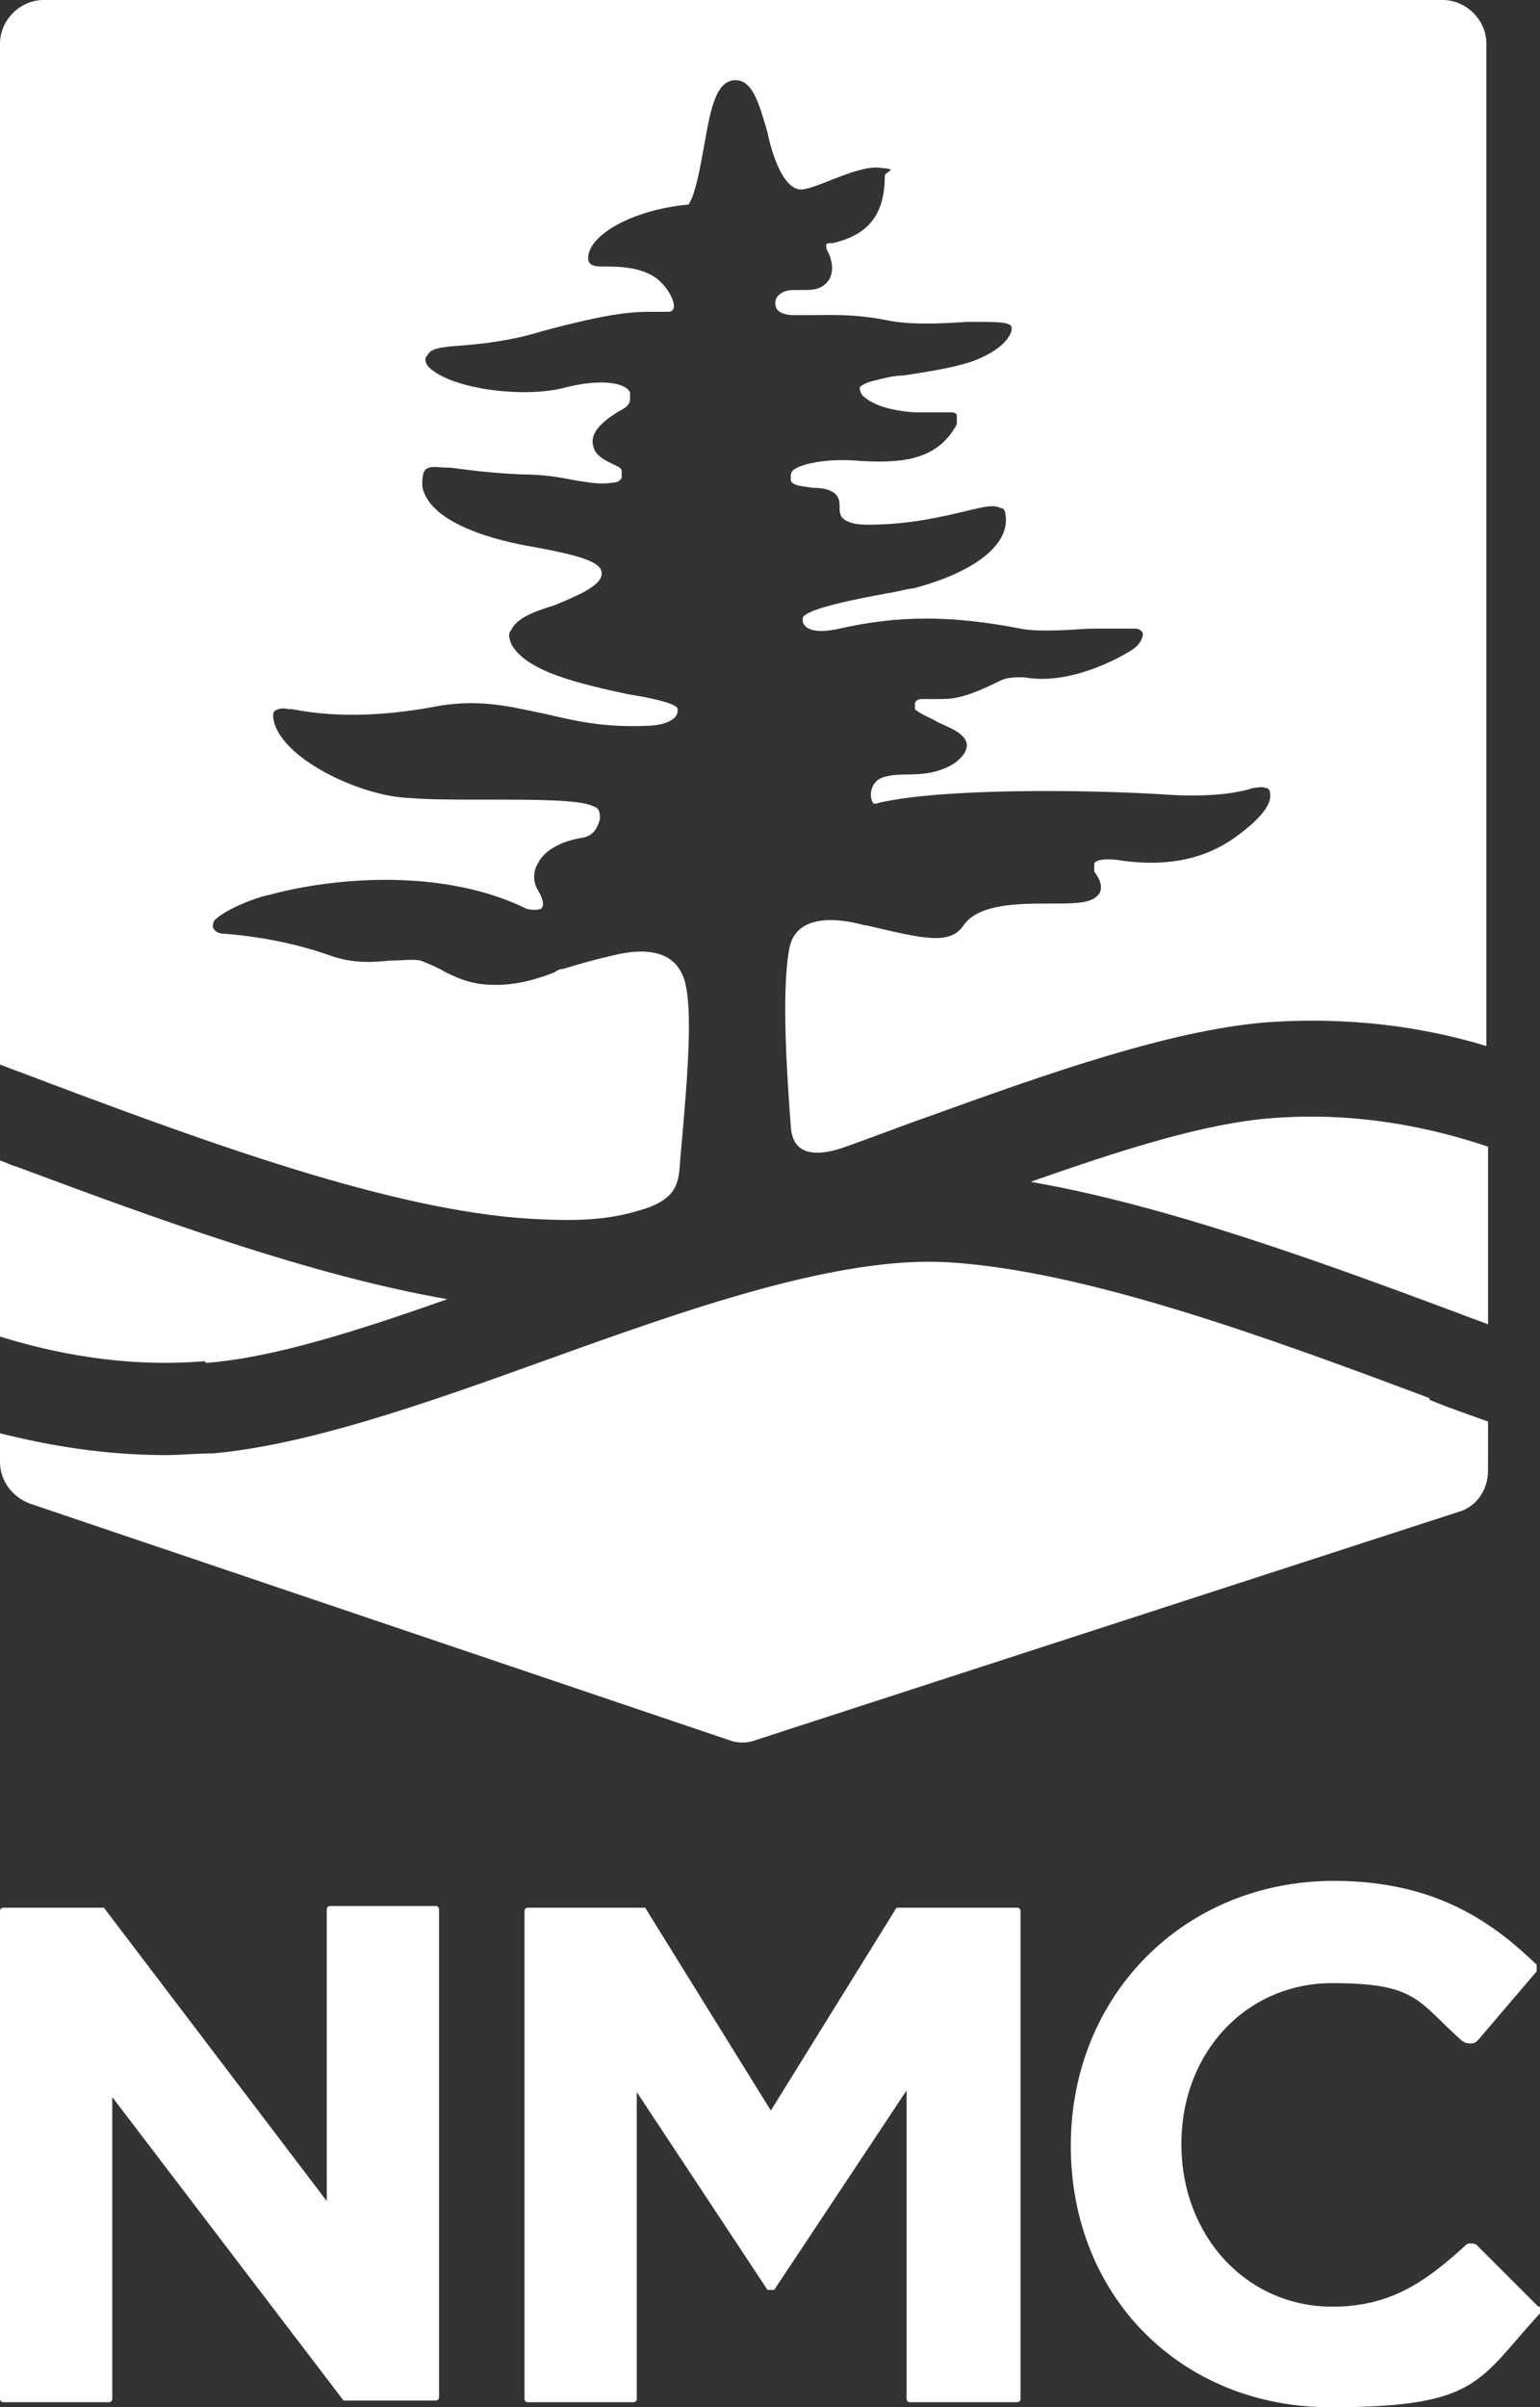 <?xml version="1.0" encoding="UTF-8"?>
<svg id="Layer_1" xmlns="http://www.w3.org/2000/svg" version="1.1" viewBox="0 0 91.9 143.6">
  <rect x="0" y="0" width="91.9" height="143.6" fill="#333333" stroke="none"/>
  <!-- Generator: Adobe Illustrator 29.6.0, SVG Export Plug-In . SVG Version: 2.1.1 Build 207)  -->
  <defs>
    <style>
      .st0 {
        fill: #fff;
      }
    </style>
  </defs>
  <g>
    <path class="st0" d="M2.9,64.6c9.6,3.6,20.5,7.6,28.7,8.1,3.4.2,5,0,6.9-.6,2.1-.7,2-1.8,2.1-3,.5-5.5.8-9.6.1-11-.5-1.1-1.7-1.6-3.7-1.2-1.4.3-2.4.6-3.4.9-.2,0-.4.1-.5.2-1.3.5-2.7.9-4.4.7-.8-.1-1.5-.4-2.1-.7-.5-.3-1-.5-1.5-.7-.5-.1-1.1,0-1.8,0-1,.1-2.2.2-3.6-.3-1.7-.6-3.8-1.1-6.3-1.3-.3,0-.6-.1-.7-.4,0,0,0-.3.1-.4.7-.7,2.6-1.4,3.2-1.5,4-1.1,10.5-1.6,15.4.8.3.1.7.1.9,0,.2-.2.1-.6-.2-1.1-.3-.5-.3-1.1,0-1.6.4-.8,1.4-1.3,2.5-1.5,1-.1,1.1-.9,1.2-1.1,0-.4,0-.7-.4-.8-.7-.4-3.6-.4-6.1-.4h-.7c-1.5,0-3,0-4.2-.1-2.9-.1-7.8-2.4-8.1-4.8,0-.2,0-.3.1-.4.2-.1.4-.2.8-.1h.2c1.1.2,3.8.7,8.3-.1,2.9-.6,4.9,0,6.9.4,1.7.4,3.4.8,5.9.7,1.2,0,1.8-.4,1.9-.7,0,0,.1-.2,0-.4-.3-.3-1.7-.6-3-.8-2.7-.6-6-1.3-6.9-3-.1-.3-.2-.6,0-.8.3-.7,1.3-1.1,2.6-1.5,1.2-.5,2.7-1.1,2.8-1.8.1-.7-.9-1.1-4.2-1.7-1.8-.3-6.1-1.3-6.5-3.6,0-.5,0-1,.4-1.1.3-.1.6,0,1.3,0,.8.1,2.1.3,4.2.4,1.8,0,2.8.3,3.5.4.7.1,1.2.2,1.9.1.3,0,.5-.1.6-.3,0-.1,0-.2,0-.4,0-.2-.3-.3-.5-.4h0c-.4-.2-1.1-.5-1.2-1.1-.2-.7.4-1.4,1.6-2.1.4-.2.6-.4.6-.7,0-.1,0-.2,0-.4-.3-.6-1.8-.8-3.8-.3-2.5.7-7.1.1-8.3-1.3-.1-.2-.2-.4,0-.6.2-.4.7-.5,2.2-.6,1.2-.1,2.9-.3,4.5-.8,4.4-1.2,5.7-1.2,6.7-1.2.3,0,.6,0,.9,0,.2,0,.3,0,.4-.2.1-.3-.2-1-.7-1.5-.9-1-2.6-1-3.4-1-.5,0-1,0-1-.5,0-1.4,2.7-2.9,6-3.2,0,0,.1-.2.2-.4.3-.8.5-1.9.7-3,.4-2.3.7-3.8,1.7-4,1.2-.2,1.6,1.4,2.1,3.1,0,0,.6,3.2,1.9,3.4.8.1,3.3-1.4,4.7-1.3s.4.2.4.5c0,2.2-.9,3.5-3.1,4-.3,0-.3,0-.4.1,0,0,0,.3.1.4.2.4.5,1.3-.1,1.9-.4.4-.9.4-1.4.4,0,0-.2,0-.3,0-.4,0-.7,0-1,.2-.3.2-.4.5-.3.8.1.4.7.5,1.1.5.3,0,.6,0,.9,0h0c1.1,0,2.6-.1,4.6.3,1.4.3,3.4.2,4.8.1h0c1.8,0,2.3,0,2.6.2.1.1.1.3,0,.5-.4.9-1.8,1.5-2.4,1.7-1.3.4-2.7.6-4,.8-.6,0-1.3.2-1.7.3-.5.1-.8.3-.9.4,0,.2.1.5.3.6.6.5,1.6.8,3,.9.8,0,1.4,0,1.7,0,.2,0,.4,0,.5,0,.2,0,.3.1.3.2,0,.2,0,.4,0,.5-1.2,2.3-3.6,2.3-5.7,2.2-2.1-.2-3.6.2-4,.5-.3.2-.2.5-.2.7.2.3.7.3,1.3.4.6,0,1.6.1,1.6,1,0,.4,0,.7.3.9.3.2.7.3,1.4.3,2.5,0,4.5-.5,5.8-.8,1.2-.3,1.7-.4,2.1-.2.2,0,.3.2.3.4.3,1.7-1.7,3.4-5.5,4.4-.3,0-.9.2-1.6.3-3.3.6-5,1.1-5,1.5,0,.2,0,.3.2.5.4.3,1.1.3,2,.1,3.5-.8,6.7-.8,10.8,0,1,.2,2.6.1,4.1,0,1.5,0,2.3,0,2.8,0,.2,0,.4.2.4.3,0,.3-.2.7-.7,1-.8.5-3.7,2.1-6.4,1.6-.5,0-1,0-1.4.2-2.2,1.1-2.9,1.1-3.7,1.1-.3,0-.6,0-1,0-.2,0-.4.1-.4.3,0,.1,0,.2,0,.3.3.3.9.5,1.4.8.9.4,1.6.7,1.7,1.3,0,.4-.2.7-.7,1.1-.9.6-1.9.7-2.9.7-.8,0-1.5.1-1.8.4-.4.4-.4,1-.2,1.3,0,0,.1.1.3,0,3.8-.9,12.6-.8,17.2-.5,3,.2,4.6-.2,5.2-.4.2,0,.5-.1.7,0,.3,0,.3.3.3.5,0,.5-.5,1.2-1.5,2h0c-1,.8-3.2,2.5-7.6,1.8-.8-.1-1.3,0-1.4.2,0,.1,0,.3,0,.5.4.5.5,1,.3,1.3-.4.6-1.4.6-2.9.6-1.9,0-4.3,0-5.2,1.3-.8,1.2-2.4.8-5.8,0h-.1c-1.4-.4-4.1-.8-4.5,1.4-.5,2.7-.1,8,.1,10.7.1,1.1.8,1.9,3,1.2,2-.7,3.5-1.3,5.5-2,7.2-2.6,14.1-5,19.7-5.5,5.2-.4,9.7.3,13.3,1.4V2.6c0-1.4-1.2-2.6-2.6-2.6H2.6C1.2,0,0,1.2,0,2.6v60.9c1,.4,1.9.7,2.9,1.1Z"/>
    <path class="st0" d="M75.9,66.7c-4,.3-9,1.9-14.4,3.8,8.1,1.4,17.4,4.8,25.7,7.9.5.2,1.1.4,1.6.6v-10.6c-3.3-1.1-7.7-2.1-12.9-1.7Z"/>
    <path class="st0" d="M12.3,81.3c4-.3,9-1.9,14.4-3.8-8.1-1.4-17.4-4.8-25.7-7.9-.4-.1-.7-.3-1.1-.4v10.5c3.2,1,7.5,1.9,12.3,1.5Z"/>
    <path class="st0" d="M85.3,83.4c-9.6-3.6-20.5-7.6-28.7-8.1-6.6-.4-15.6,2.8-24.2,5.9-7.2,2.6-14.1,5-19.7,5.5-1,0-1.9.1-2.8.1-3.8,0-7.1-.6-9.9-1.3v1.7c0,1.1.7,2.1,1.8,2.5l41.7,14.1c.5.2,1.1.2,1.6,0l41.9-13.6c1.1-.3,1.8-1.3,1.8-2.5v-2.9c-1.1-.4-2.3-.8-3.5-1.3Z"/>
  </g>
  <path class="st0" d="M.2,143.3h6.3c0,0,.2,0,.2-.2v-18l13.8,18.1s0,0,.1,0h5.4c0,0,.2,0,.2-.2v-29.1c0,0,0-.2-.2-.2h-6.3c0,0-.2,0-.2.2v17.4l-13.3-17.5s0,0-.1,0H.2c0,0-.2,0-.2.2v29.1c0,0,0,.2.2.2Z"/>
  <path class="st0" d="M60.5,113.8h-6.9c0,0-.1,0-.1,0l-7.5,12.1-7.5-12.1c0,0,0,0-.1,0h-6.9c0,0-.2,0-.2.2v29.1c0,0,0,.2.2.2h6.3c0,0,.2,0,.2-.2v-18.3l7.8,11.8s0,0,.1,0h.2c0,0,.1,0,.1,0l7.9-11.9v18.4c0,0,0,.2.2.2h6.4c0,0,.2,0,.2-.2v-29.1c0,0,0-.2-.2-.2Z"/>
  <path class="st0" d="M91.8,137.6l-3.7-3.7s0,0,0,0c-.2-.1-.5-.1-.6,0-2.5,2.3-4.6,3.7-8,3.7-5.1,0-9-4.2-9-9.7s3.9-9.6,9-9.6,5.1,1.1,7.7,3.4c.1.1.3.2.5.2.2,0,.3,0,.5-.2l3.5-4.1c0-.1,0-.3,0-.4-2.5-2.4-5.9-5-12.1-5-8.9,0-15.7,6.8-15.7,15.8s6.6,15.6,15.5,15.6,8.8-1.6,12.5-5.6,0-.3,0-.4Z"/>
</svg>